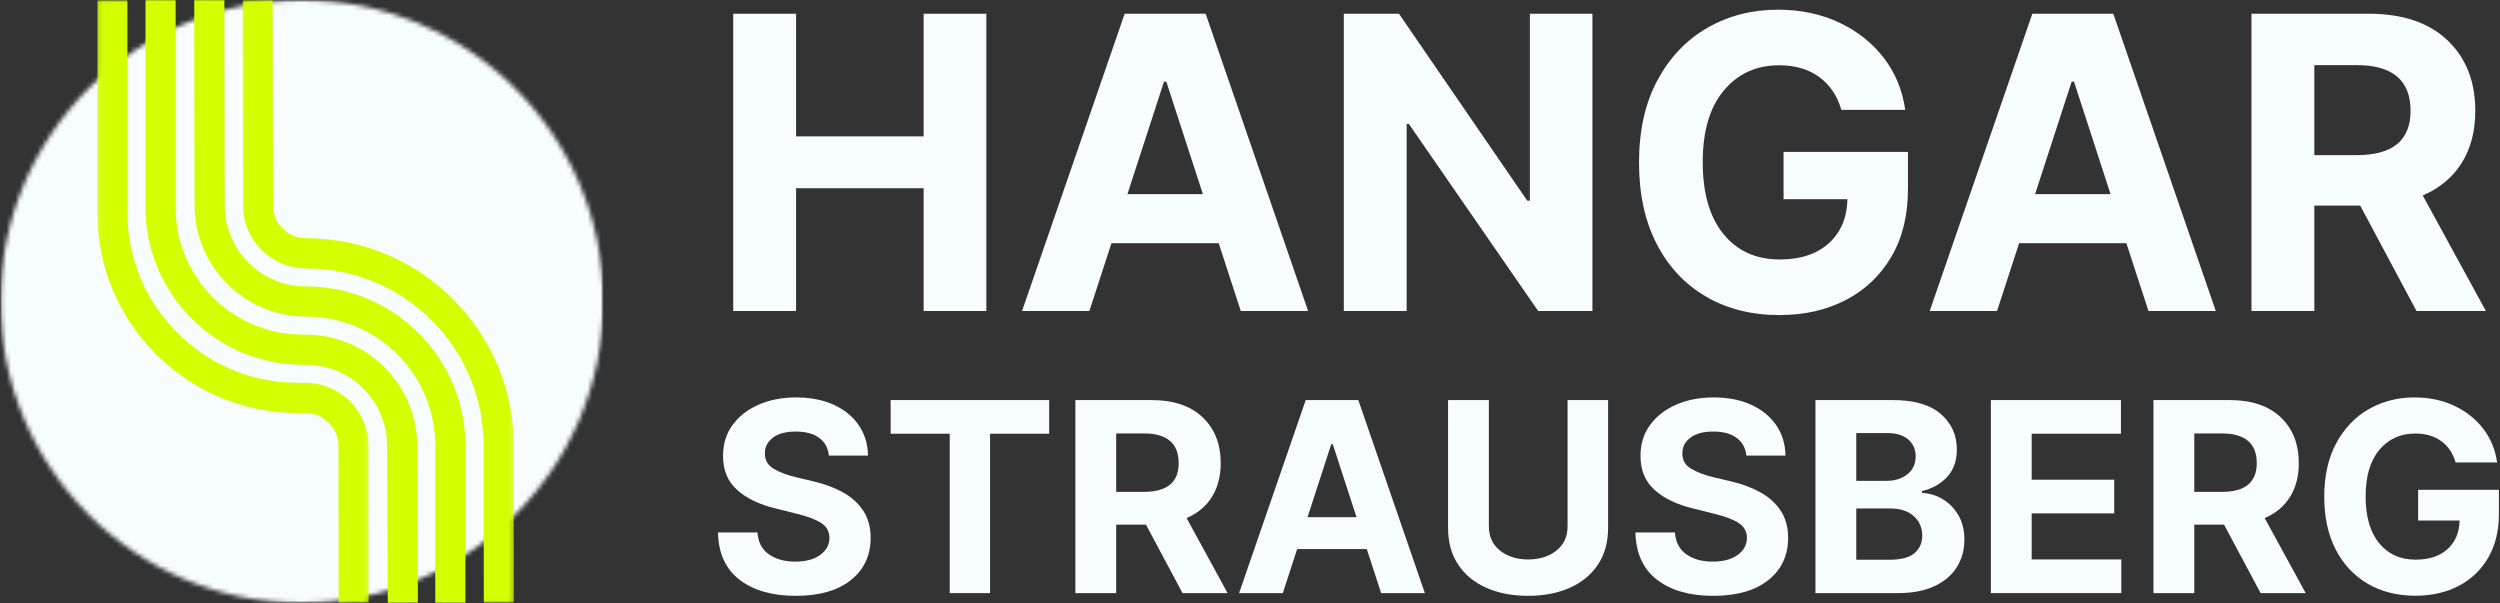 <svg width="568" height="137" viewBox="0 0 568 137" fill="none" xmlns="http://www.w3.org/2000/svg">
<rect x="0" y="0" width="568" height="137" fill="#333333" stroke="none"/>
<mask id="mask0_53_3" style="mask-type:luminance" maskUnits="userSpaceOnUse" x="0" y="0" width="138" height="137">
<path d="M0.09 0H137.09V137H0.09V0Z" fill="white"/>
</mask>
<g mask="url(#mask0_53_3)">
<mask id="mask1_53_3" style="mask-type:luminance" maskUnits="userSpaceOnUse" x="0" y="0" width="138" height="137">
<path d="M68.59 0C30.758 0 0.09 30.669 0.09 68.5C0.09 106.331 30.758 137 68.59 137C106.421 137 137.09 106.331 137.09 68.5C137.09 30.669 106.421 0 68.59 0Z" fill="white"/>
</mask>
<g mask="url(#mask1_53_3)">
<path d="M0.09 0H137.09V137H0.09V0Z" fill="#F7FCFF"/>
</g>
</g>
<path d="M166.589 70.657V3.123H180.867V30.987H209.852V3.123H224.097V70.657H209.852V42.76H180.867V70.657H166.589Z" fill="#F7FCFF"/>
<path d="M247.508 70.657H232.208L255.523 3.123H273.923L297.205 70.657H281.904L276.891 55.258H252.521L247.508 70.657ZM256.15 44.112H273.296L264.987 18.557H264.458L256.15 44.112Z" fill="#F7FCFF"/>
<path d="M361.8 3.123V70.657H349.468L320.088 28.152H319.592V70.657H305.313V3.123H317.844L346.995 45.595H347.59V3.123H361.8Z" fill="#F7FCFF"/>
<path d="M418.352 24.955C417.45 21.789 415.785 19.311 413.356 17.52C410.927 15.727 407.877 14.831 404.204 14.831C399.04 14.831 394.857 16.738 391.658 20.554C388.459 24.368 386.859 29.792 386.859 36.826C386.859 43.883 388.431 49.335 391.575 53.181C394.719 57.029 398.973 58.952 404.338 58.952C409.086 58.952 412.817 57.716 415.532 55.244C418.248 52.77 419.649 49.443 419.736 45.265H405.226V34.517H433.486V43.025C433.486 48.938 432.232 54.033 429.727 58.31C427.22 62.586 423.775 65.866 419.389 68.152C415.004 70.439 409.966 71.581 404.272 71.581C397.941 71.581 392.378 70.18 387.584 67.376C382.792 64.574 379.06 60.584 376.39 55.407C373.72 50.229 372.385 44.079 372.385 36.957C372.385 29.659 373.78 23.416 376.572 18.227C379.363 13.039 383.143 9.071 387.914 6.323C392.684 3.576 398.038 2.202 403.975 2.202C409.074 2.202 413.69 3.17 417.823 5.105C421.957 7.039 425.342 9.715 427.979 13.134C430.618 16.551 432.245 20.491 432.862 24.955H418.352Z" fill="#F7FCFF"/>
<path d="M453.732 70.657H438.432L461.746 3.123H480.146L503.428 70.657H488.128L483.115 55.258H458.745L453.732 70.657ZM462.373 44.112H479.519L471.211 18.557H470.682L462.373 44.112Z" fill="#F7FCFF"/>
<path d="M511.537 70.657V3.123H538.183C545.853 3.123 551.804 5.124 556.036 9.125C560.269 13.127 562.386 18.48 562.386 25.183C562.386 29.801 561.358 33.749 559.302 37.025C557.247 40.3 554.296 42.761 550.449 44.409L564.793 70.657H549.029L536.237 46.718H525.815V70.657H511.537ZM525.815 35.242H535.512C543.624 35.242 547.68 31.889 547.68 25.183C547.68 18.26 543.602 14.798 535.446 14.798H525.815V35.242Z" fill="#F7FCFF"/>
<path d="M188.323 103.507C188.152 101.78 187.413 100.439 186.106 99.483C184.8 98.527 183.041 98.048 180.829 98.048C178.558 98.048 176.815 98.513 175.602 99.442C174.389 100.369 173.783 101.539 173.783 102.951C173.755 104.522 174.429 105.711 175.807 106.517C177.185 107.324 178.824 107.949 180.722 108.392L184.662 109.334C187.203 109.905 189.462 110.733 191.44 111.818C193.417 112.902 194.973 114.298 196.108 116.005C197.243 117.711 197.811 119.784 197.811 122.225C197.797 126.236 196.294 129.431 193.303 131.808C190.311 134.185 186.139 135.374 180.787 135.374C175.462 135.374 171.214 134.161 168.045 131.734C164.875 129.307 163.233 125.724 163.118 120.983H172.092C172.248 123.181 173.115 124.835 174.692 125.942C176.271 127.047 178.267 127.6 180.68 127.6C183.035 127.6 184.915 127.101 186.32 126.103C187.726 125.103 188.437 123.803 188.454 122.204C188.437 120.718 187.786 119.576 186.501 118.778C185.218 117.978 183.384 117.292 181.001 116.721L176.226 115.521C172.527 114.638 169.607 113.232 167.466 111.304C165.324 109.377 164.26 106.799 164.274 103.572C164.26 100.918 164.97 98.595 166.405 96.604C167.841 94.612 169.815 93.062 172.327 91.957C174.839 90.85 177.694 90.295 180.894 90.295C184.149 90.295 186.992 90.853 189.425 91.965C191.86 93.079 193.756 94.628 195.113 96.613C196.469 98.598 197.169 100.896 197.211 103.507H188.323Z" fill="#F7FCFF"/>
<path d="M202.352 98.541V90.895H238.37V98.541H224.944V134.753H215.777V98.541H202.352Z" fill="#F7FCFF"/>
<path d="M244.324 134.753V90.895H261.628C266.609 90.895 270.475 92.196 273.222 94.794C275.97 97.391 277.344 100.867 277.344 105.221C277.344 108.219 276.676 110.781 275.341 112.909C274.008 115.036 272.092 116.635 269.594 117.705L278.91 134.753H268.673L260.365 119.205H253.595V134.753H244.324ZM253.595 111.753H259.892C265.159 111.753 267.793 109.576 267.793 105.221C267.793 100.725 265.146 98.476 259.851 98.476H253.595V111.753Z" fill="#F7FCFF"/>
<path d="M291.458 134.753H281.521L296.661 90.895H308.61L323.729 134.753H313.792L310.539 124.75H294.712L291.458 134.753ZM297.069 117.515H308.203L302.807 100.916H302.465L297.069 117.515Z" fill="#F7FCFF"/>
<path d="M356.152 90.895H365.361V119.892C365.361 123.204 364.582 126.013 363.025 128.319C361.47 130.624 359.326 132.375 356.592 133.576C353.858 134.774 350.72 135.374 347.178 135.374C343.637 135.374 340.496 134.774 337.755 133.576C335.015 132.375 332.871 130.624 331.322 128.319C329.772 126.013 328.998 123.204 328.998 119.892V90.895H338.269V119.568C338.269 121.909 339.115 123.752 340.807 125.095C342.499 126.437 344.622 127.107 347.178 127.107C349.777 127.107 351.922 126.437 353.614 125.095C355.306 123.752 356.152 121.909 356.152 119.568V90.895Z" fill="#F7FCFF"/>
<path d="M396.774 103.507C396.603 101.78 395.865 100.439 394.557 99.483C393.251 98.527 391.492 98.048 389.28 98.048C387.009 98.048 385.267 98.513 384.053 99.442C382.84 100.369 382.234 101.539 382.234 102.951C382.206 104.522 382.881 105.711 384.258 106.517C385.637 107.324 387.275 107.949 389.173 108.392L393.113 109.334C395.654 109.905 397.914 110.733 399.891 111.818C401.868 112.902 403.424 114.298 404.559 116.005C405.695 117.711 406.262 119.784 406.262 122.225C406.248 126.236 404.745 129.431 401.754 131.808C398.763 134.185 394.591 135.374 389.238 135.374C383.913 135.374 379.665 134.161 376.496 131.734C373.326 129.307 371.684 125.724 371.569 120.983H380.543C380.699 123.181 381.566 124.835 383.143 125.942C384.722 127.047 386.718 127.6 389.131 127.6C391.486 127.6 393.366 127.101 394.771 126.103C396.177 125.103 396.888 123.803 396.905 122.204C396.888 120.718 396.238 119.576 394.952 118.778C393.669 117.978 391.835 117.292 389.452 116.721L384.677 115.521C380.978 114.638 378.058 113.232 375.917 111.304C373.775 109.377 372.711 106.799 372.725 103.572C372.711 100.918 373.421 98.595 374.856 96.604C376.292 94.612 378.266 93.062 380.778 91.957C383.29 90.85 386.145 90.295 389.345 90.295C392.6 90.295 395.443 90.853 397.876 91.965C400.311 93.079 402.207 94.628 403.564 96.613C404.92 98.598 405.62 100.896 405.662 103.507H396.774Z" fill="#F7FCFF"/>
<path d="M412.473 134.753V90.895H430.032C434.871 90.895 438.508 91.949 440.943 94.054C443.377 96.16 444.595 98.855 444.595 102.137C444.595 104.722 443.845 106.811 442.346 108.404C440.846 109.995 438.954 111.047 436.67 111.56V111.988C438.341 112.059 439.909 112.531 441.371 113.402C442.834 114.274 444.023 115.488 444.937 117.045C445.85 118.601 446.307 120.462 446.307 122.632C446.307 124.96 445.732 127.038 444.583 128.866C443.434 130.693 441.738 132.131 439.496 133.181C437.255 134.229 434.493 134.753 431.211 134.753H412.473ZM421.744 127.172H429.303C431.902 127.172 433.791 126.673 434.967 125.674C436.145 124.675 436.735 123.353 436.735 121.71C436.735 119.898 436.089 118.413 434.798 117.256C433.506 116.099 431.746 115.521 429.517 115.521H421.744V127.172ZM421.744 109.248H428.62C430.517 109.248 432.094 108.752 433.351 107.759C434.606 106.767 435.235 105.407 435.235 103.679C435.235 102.095 434.674 100.817 433.553 99.846C432.433 98.876 430.846 98.39 428.789 98.39H421.744V109.248Z" fill="#F7FCFF"/>
<path d="M452.326 134.753V90.895H481.878V98.541H461.597V108.989H480.357V116.635H461.597V127.107H481.964V134.753H452.326Z" fill="#F7FCFF"/>
<path d="M489.267 134.753V90.895H506.57C511.552 90.895 515.417 92.196 518.165 94.794C520.912 97.391 522.286 100.867 522.286 105.221C522.286 108.219 521.619 110.781 520.284 112.909C518.95 115.036 517.034 116.635 514.537 117.705L523.852 134.753H513.615L505.307 119.205H498.538V134.753H489.267ZM498.538 111.753H504.835C510.102 111.753 512.736 109.576 512.736 105.221C512.736 100.725 510.088 98.476 504.793 98.476H498.538V111.753Z" fill="#F7FCFF"/>
<path d="M557.92 105.073C557.336 103.017 556.254 101.407 554.676 100.244C553.098 99.079 551.119 98.497 548.735 98.497C545.379 98.497 542.662 99.736 540.584 102.214C538.508 104.691 537.47 108.213 537.47 112.781C537.47 117.363 538.49 120.905 540.531 123.404C542.573 125.903 545.337 127.151 548.822 127.151C551.904 127.151 554.326 126.348 556.09 124.742C557.853 123.135 558.763 120.976 558.821 118.264H549.398V111.28H567.75V116.808C567.75 120.647 566.936 123.956 565.308 126.732C563.681 129.51 561.443 131.641 558.595 133.127C555.748 134.612 552.475 135.353 548.777 135.353C544.666 135.353 541.055 134.443 537.943 132.622C534.83 130.802 532.407 128.211 530.671 124.849C528.936 121.487 528.068 117.493 528.068 112.867C528.068 108.127 528.975 104.073 530.787 100.705C532.601 97.335 535.058 94.758 538.157 92.973C541.255 91.188 544.731 90.295 548.584 90.295C551.896 90.295 554.894 90.924 557.579 92.179C560.263 93.436 562.462 95.174 564.176 97.394C565.889 99.616 566.945 102.175 567.343 105.073H557.92Z" fill="#F7FCFF"/>
<mask id="mask2_53_3" style="mask-type:luminance" maskUnits="userSpaceOnUse" x="22" y="0" width="62" height="137">
<path d="M22.098 0.04H83.781V136.968H22.098V0.04Z" fill="white"/>
</mask>
<g mask="url(#mask2_53_3)">
<path d="M76.935 136.925L76.905 101.428C76.909 99.388 76.12 97.478 74.686 96.04C73.251 94.603 71.342 93.811 69.311 93.811H67.625C55.481 93.811 44.06 89.087 35.464 80.508C26.869 71.93 22.121 60.518 22.098 48.374L22.1 0.062H28.943L28.941 48.367C28.983 69.649 46.337 86.968 67.625 86.968H69.311C73.172 86.968 76.801 88.473 79.529 91.206C82.257 93.939 83.755 97.57 83.748 101.431L83.778 136.919L76.935 136.925Z" fill="#D4FF00"/>
</g>
<path d="M88.103 136.937L87.953 101.273C87.916 91.121 79.628 82.862 69.477 82.862H68.762C49.118 82.862 33.103 66.881 33.062 47.238L33.059 0.062L39.902 0.062L39.906 47.23C39.939 63.101 52.884 76.019 68.762 76.019H69.477C83.388 76.019 94.746 87.337 94.797 101.246L94.945 136.908L88.103 136.937Z" fill="#D4FF00"/>
<path d="M105.735 136.923L98.892 136.921L98.9 101.455C98.929 93.564 95.881 86.151 90.319 80.57C84.757 74.987 77.355 71.913 69.475 71.913C55.585 71.913 44.248 60.614 44.202 46.723L44.132 0.068L50.975 0.057L51.046 46.707C51.079 56.83 59.347 65.071 69.476 65.071C79.188 65.071 88.312 68.859 95.167 75.739C102.022 82.619 105.779 91.756 105.744 101.468L105.735 136.923Z" fill="#D4FF00"/>
<mask id="mask3_53_3" style="mask-type:luminance" maskUnits="userSpaceOnUse" x="55" y="0" width="62" height="137">
<path d="M55.065 0.04H116.771V136.968H55.065V0.04Z" fill="white"/>
</mask>
<g mask="url(#mask3_53_3)">
<path d="M109.918 136.925L109.887 101.42C109.907 90.613 105.716 80.458 98.088 72.815C90.459 65.173 80.311 60.965 69.514 60.965C61.64 60.965 55.212 54.559 55.183 46.686L55.093 0.069L61.935 0.056L62.027 46.666C62.041 50.775 65.4 54.122 69.514 54.122C82.142 54.122 94.01 59.044 102.931 67.981C111.852 76.918 116.753 88.796 116.731 101.423L116.761 136.919L109.918 136.925Z" fill="#D4FF00"/>
</g>
</svg>
